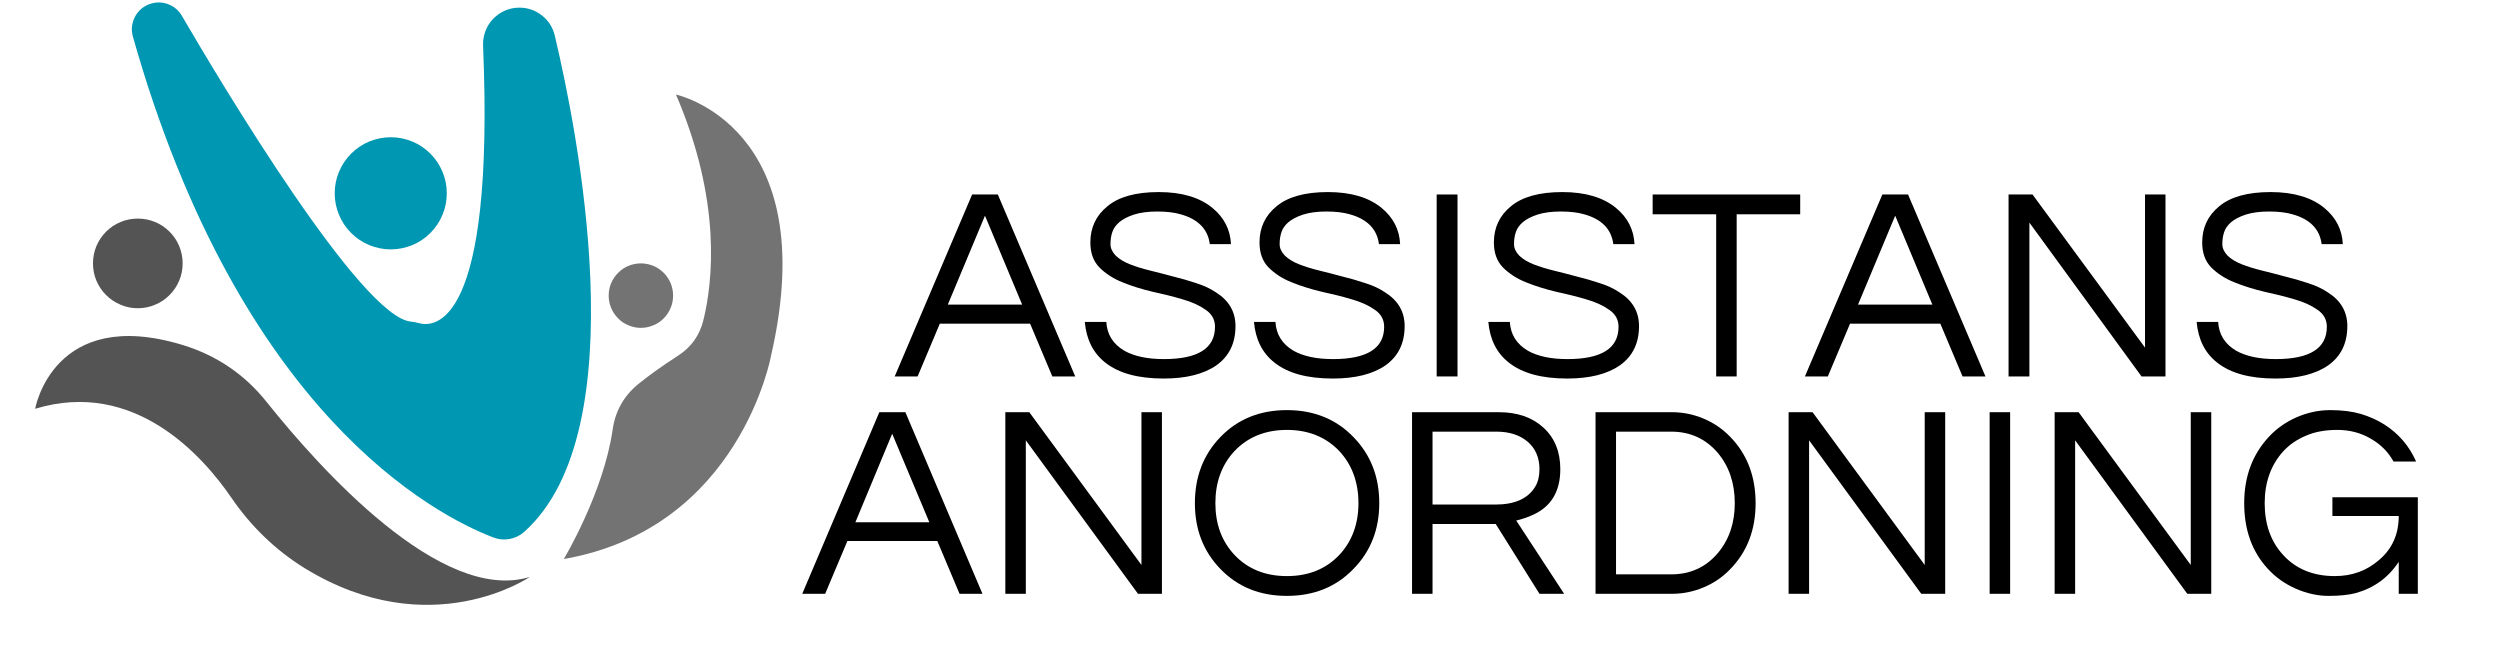 <svg xmlns="http://www.w3.org/2000/svg" xmlns:xlink="http://www.w3.org/1999/xlink" width="150" zoomAndPan="magnify" viewBox="0 0 112.5 30" height="40" preserveAspectRatio="xMidYMid meet" version="1.0"><defs><g/><clipPath id="d5f7ed5083"><path d="M 1.574 15 L 24 15 L 24 28 L 1.574 28 Z M 1.574 15 " clip-rule="nonzero"/></clipPath></defs><g clip-path="url(#d5f7ed5083)"><path fill="#545454" d="M 1.582 18.395 C 1.582 18.395 2.391 13.754 8.215 15.523 C 9.75 15.992 11.016 16.852 12.012 18.105 C 14.352 21.035 19.848 27.195 23.844 25.961 C 23.844 25.961 19.367 29.031 13.727 25.578 C 12.41 24.77 11.289 23.68 10.418 22.406 C 9.125 20.516 6.047 17.039 1.582 18.395 Z M 1.582 18.395 " fill-opacity="1" fill-rule="nonzero"/></g><path fill="#0097b2" d="M 6.793 0.164 C 7.059 0.082 7.324 0.094 7.582 0.195 C 7.844 0.297 8.043 0.469 8.184 0.711 C 9.965 3.766 16.254 14.285 18.496 14.473 C 18.605 14.484 18.719 14.504 18.824 14.535 C 19.543 14.75 22.27 14.746 21.738 2.047 C 21.73 1.824 21.766 1.609 21.844 1.398 C 21.922 1.191 22.039 1.008 22.191 0.848 C 22.348 0.688 22.527 0.562 22.73 0.473 C 22.938 0.387 23.148 0.344 23.371 0.344 C 23.75 0.344 24.09 0.461 24.387 0.695 C 24.684 0.93 24.875 1.23 24.965 1.602 C 25.965 5.801 28.695 19.352 23.598 23.926 C 23.406 24.098 23.188 24.207 22.934 24.254 C 22.68 24.301 22.434 24.277 22.195 24.184 C 19.586 23.184 10.789 18.641 5.98 1.648 C 5.938 1.496 5.922 1.344 5.941 1.184 C 5.961 1.027 6.008 0.879 6.082 0.738 C 6.156 0.602 6.258 0.48 6.379 0.379 C 6.504 0.281 6.641 0.207 6.793 0.164 Z M 6.793 0.164 " fill-opacity="1" fill-rule="nonzero"/><path fill="#737373" d="M 30.418 4.254 C 30.418 4.254 37.07 5.672 34.703 15.98 C 34.703 15.98 33.316 23.77 25.371 25.156 C 25.371 25.156 27.156 22.188 27.57 19.328 C 27.688 18.5 28.07 17.82 28.715 17.289 C 29.137 16.945 29.715 16.52 30.52 16 C 31.105 15.621 31.484 15.09 31.652 14.41 C 32.074 12.691 32.488 9.062 30.418 4.254 Z M 30.418 4.254 " fill-opacity="1" fill-rule="nonzero"/><path fill="#545454" d="M 8.219 11.852 C 8.219 12.121 8.168 12.379 8.066 12.625 C 7.965 12.871 7.816 13.09 7.629 13.277 C 7.441 13.469 7.223 13.613 6.973 13.715 C 6.727 13.82 6.469 13.871 6.203 13.871 C 5.934 13.871 5.676 13.82 5.43 13.715 C 5.184 13.613 4.965 13.469 4.773 13.277 C 4.586 13.09 4.441 12.871 4.336 12.625 C 4.234 12.379 4.184 12.121 4.184 11.852 C 4.184 11.586 4.234 11.328 4.336 11.078 C 4.441 10.832 4.586 10.613 4.773 10.426 C 4.965 10.234 5.184 10.09 5.43 9.988 C 5.676 9.887 5.934 9.836 6.203 9.836 C 6.469 9.836 6.727 9.887 6.973 9.988 C 7.223 10.09 7.441 10.234 7.629 10.426 C 7.816 10.613 7.965 10.832 8.066 11.078 C 8.168 11.328 8.219 11.586 8.219 11.852 Z M 8.219 11.852 " fill-opacity="1" fill-rule="nonzero"/><path fill="#0097b2" d="M 20.105 8.699 C 20.105 9.035 20.043 9.355 19.914 9.664 C 19.785 9.973 19.605 10.246 19.367 10.484 C 19.133 10.719 18.859 10.902 18.551 11.031 C 18.242 11.156 17.918 11.223 17.586 11.223 C 17.25 11.223 16.93 11.156 16.617 11.031 C 16.309 10.902 16.035 10.719 15.801 10.484 C 15.562 10.246 15.383 9.973 15.254 9.664 C 15.125 9.355 15.062 9.035 15.062 8.699 C 15.062 8.363 15.125 8.043 15.254 7.734 C 15.383 7.426 15.562 7.152 15.801 6.914 C 16.035 6.68 16.309 6.496 16.617 6.367 C 16.93 6.242 17.25 6.176 17.586 6.176 C 17.918 6.176 18.242 6.242 18.551 6.367 C 18.859 6.496 19.133 6.68 19.367 6.914 C 19.605 7.152 19.785 7.426 19.914 7.734 C 20.043 8.043 20.105 8.363 20.105 8.699 Z M 20.105 8.699 " fill-opacity="1" fill-rule="nonzero"/><path fill="#737373" d="M 30.289 13.301 C 30.289 13.496 30.254 13.68 30.18 13.855 C 30.105 14.035 30 14.191 29.867 14.328 C 29.73 14.465 29.574 14.57 29.395 14.641 C 29.219 14.715 29.031 14.754 28.84 14.754 C 28.648 14.754 28.461 14.715 28.285 14.641 C 28.105 14.57 27.949 14.465 27.816 14.328 C 27.68 14.191 27.574 14.035 27.5 13.855 C 27.426 13.68 27.391 13.496 27.391 13.301 C 27.391 13.109 27.426 12.926 27.5 12.746 C 27.574 12.57 27.68 12.414 27.816 12.277 C 27.949 12.141 28.105 12.035 28.285 11.961 C 28.461 11.891 28.648 11.852 28.84 11.852 C 29.031 11.852 29.219 11.891 29.395 11.961 C 29.574 12.035 29.73 12.141 29.867 12.277 C 30 12.414 30.105 12.57 30.18 12.746 C 30.254 12.926 30.289 13.109 30.289 13.301 Z M 30.289 13.301 " fill-opacity="1" fill-rule="nonzero"/><g fill="#000000" fill-opacity="1"><g transform="translate(40.23, 16.94)"><g><path d="M 8.156 0 L 7.125 0 L 6.125 -2.375 L 2.062 -2.375 L 1.062 0 L 0.031 0 L 3.516 -8.188 L 4.672 -8.188 Z M 5.766 -3.234 L 4.094 -7.234 L 2.422 -3.234 Z M 5.766 -3.234 "/></g></g></g><g fill="#000000" fill-opacity="1"><g transform="translate(48.425, 16.94)"><g><path d="M 1.938 -6.938 C 1.781 -6.801 1.676 -6.648 1.625 -6.484 C 1.57 -6.316 1.547 -6.141 1.547 -5.953 C 1.547 -5.773 1.625 -5.602 1.781 -5.438 C 1.945 -5.281 2.16 -5.148 2.422 -5.047 C 2.691 -4.941 2.992 -4.848 3.328 -4.766 C 3.672 -4.68 4.016 -4.594 4.359 -4.5 C 4.711 -4.414 5.055 -4.316 5.391 -4.203 C 5.734 -4.098 6.035 -3.957 6.297 -3.781 C 6.879 -3.414 7.172 -2.91 7.172 -2.266 C 7.172 -1.492 6.883 -0.906 6.312 -0.5 C 5.738 -0.102 4.945 0.094 3.938 0.094 C 2.789 0.094 1.914 -0.145 1.312 -0.625 C 0.77 -1.051 0.461 -1.66 0.391 -2.453 L 1.359 -2.453 C 1.391 -1.891 1.66 -1.457 2.172 -1.156 C 2.617 -0.906 3.211 -0.781 3.953 -0.781 C 5.484 -0.781 6.25 -1.266 6.25 -2.234 C 6.25 -2.555 6.109 -2.812 5.828 -3 C 5.555 -3.195 5.211 -3.352 4.797 -3.469 C 4.379 -3.594 3.926 -3.707 3.438 -3.812 C 2.957 -3.926 2.508 -4.066 2.094 -4.234 C 1.676 -4.398 1.328 -4.625 1.047 -4.906 C 0.773 -5.188 0.641 -5.562 0.641 -6.031 C 0.641 -6.695 0.895 -7.238 1.406 -7.656 C 1.914 -8.082 2.688 -8.297 3.719 -8.297 C 4.758 -8.297 5.566 -8.055 6.141 -7.578 C 6.66 -7.148 6.938 -6.609 6.969 -5.953 L 6.016 -5.953 C 5.93 -6.629 5.492 -7.078 4.703 -7.297 C 4.422 -7.379 4.07 -7.422 3.656 -7.422 C 3.238 -7.422 2.883 -7.375 2.594 -7.281 C 2.312 -7.188 2.094 -7.07 1.938 -6.938 Z M 1.938 -6.938 "/></g></g></g><g fill="#000000" fill-opacity="1"><g transform="translate(56.037, 16.94)"><g><path d="M 1.938 -6.938 C 1.781 -6.801 1.676 -6.648 1.625 -6.484 C 1.57 -6.316 1.547 -6.141 1.547 -5.953 C 1.547 -5.773 1.625 -5.602 1.781 -5.438 C 1.945 -5.281 2.16 -5.148 2.422 -5.047 C 2.691 -4.941 2.992 -4.848 3.328 -4.766 C 3.672 -4.68 4.016 -4.594 4.359 -4.5 C 4.711 -4.414 5.055 -4.316 5.391 -4.203 C 5.734 -4.098 6.035 -3.957 6.297 -3.781 C 6.879 -3.414 7.172 -2.91 7.172 -2.266 C 7.172 -1.492 6.883 -0.906 6.312 -0.5 C 5.738 -0.102 4.945 0.094 3.938 0.094 C 2.789 0.094 1.914 -0.145 1.312 -0.625 C 0.77 -1.051 0.461 -1.66 0.391 -2.453 L 1.359 -2.453 C 1.391 -1.891 1.66 -1.457 2.172 -1.156 C 2.617 -0.906 3.211 -0.781 3.953 -0.781 C 5.484 -0.781 6.25 -1.266 6.25 -2.234 C 6.25 -2.555 6.109 -2.812 5.828 -3 C 5.555 -3.195 5.211 -3.352 4.797 -3.469 C 4.379 -3.594 3.926 -3.707 3.438 -3.812 C 2.957 -3.926 2.508 -4.066 2.094 -4.234 C 1.676 -4.398 1.328 -4.625 1.047 -4.906 C 0.773 -5.188 0.641 -5.562 0.641 -6.031 C 0.641 -6.695 0.895 -7.238 1.406 -7.656 C 1.914 -8.082 2.688 -8.297 3.719 -8.297 C 4.758 -8.297 5.566 -8.055 6.141 -7.578 C 6.66 -7.148 6.938 -6.609 6.969 -5.953 L 6.016 -5.953 C 5.93 -6.629 5.492 -7.078 4.703 -7.297 C 4.422 -7.379 4.07 -7.422 3.656 -7.422 C 3.238 -7.422 2.883 -7.375 2.594 -7.281 C 2.312 -7.188 2.094 -7.07 1.938 -6.938 Z M 1.938 -6.938 "/></g></g></g><g fill="#000000" fill-opacity="1"><g transform="translate(63.65, 16.94)"><g><path d="M 1.938 0 L 1 0 L 1 -8.188 L 1.938 -8.188 Z M 1.938 0 "/></g></g></g><g fill="#000000" fill-opacity="1"><g transform="translate(66.584, 16.94)"><g><path d="M 1.938 -6.938 C 1.781 -6.801 1.676 -6.648 1.625 -6.484 C 1.57 -6.316 1.547 -6.141 1.547 -5.953 C 1.547 -5.773 1.625 -5.602 1.781 -5.438 C 1.945 -5.281 2.16 -5.148 2.422 -5.047 C 2.691 -4.941 2.992 -4.848 3.328 -4.766 C 3.672 -4.68 4.016 -4.594 4.359 -4.5 C 4.711 -4.414 5.055 -4.316 5.391 -4.203 C 5.734 -4.098 6.035 -3.957 6.297 -3.781 C 6.879 -3.414 7.172 -2.91 7.172 -2.266 C 7.172 -1.492 6.883 -0.906 6.312 -0.5 C 5.738 -0.102 4.945 0.094 3.938 0.094 C 2.789 0.094 1.914 -0.145 1.312 -0.625 C 0.77 -1.051 0.461 -1.66 0.391 -2.453 L 1.359 -2.453 C 1.391 -1.891 1.66 -1.457 2.172 -1.156 C 2.617 -0.906 3.211 -0.781 3.953 -0.781 C 5.484 -0.781 6.25 -1.266 6.25 -2.234 C 6.25 -2.555 6.109 -2.812 5.828 -3 C 5.555 -3.195 5.211 -3.352 4.797 -3.469 C 4.379 -3.594 3.926 -3.707 3.438 -3.812 C 2.957 -3.926 2.508 -4.066 2.094 -4.234 C 1.676 -4.398 1.328 -4.625 1.047 -4.906 C 0.773 -5.188 0.641 -5.562 0.641 -6.031 C 0.641 -6.695 0.895 -7.238 1.406 -7.656 C 1.914 -8.082 2.688 -8.297 3.719 -8.297 C 4.758 -8.297 5.566 -8.055 6.141 -7.578 C 6.66 -7.148 6.938 -6.609 6.969 -5.953 L 6.016 -5.953 C 5.93 -6.629 5.492 -7.078 4.703 -7.297 C 4.422 -7.379 4.07 -7.422 3.656 -7.422 C 3.238 -7.422 2.883 -7.375 2.594 -7.281 C 2.312 -7.188 2.094 -7.07 1.938 -6.938 Z M 1.938 -6.938 "/></g></g></g><g fill="#000000" fill-opacity="1"><g transform="translate(74.197, 16.94)"><g><path d="M 6.812 -7.297 L 3.953 -7.297 L 3.953 0 L 3.031 0 L 3.031 -7.297 L 0.172 -7.297 L 0.172 -8.188 L 6.812 -8.188 Z M 6.812 -7.297 "/></g></g></g><g fill="#000000" fill-opacity="1"><g transform="translate(81.19, 16.94)"><g><path d="M 8.156 0 L 7.125 0 L 6.125 -2.375 L 2.062 -2.375 L 1.062 0 L 0.031 0 L 3.516 -8.188 L 4.672 -8.188 Z M 5.766 -3.234 L 4.094 -7.234 L 2.422 -3.234 Z M 5.766 -3.234 "/></g></g></g><g fill="#000000" fill-opacity="1"><g transform="translate(89.385, 16.94)"><g><path d="M 8.062 -8.188 L 8.062 0 L 6.984 0 L 1.938 -6.922 L 1.938 0 L 1 0 L 1 -8.188 L 2.078 -8.188 L 7.141 -1.297 L 7.141 -8.188 Z M 8.062 -8.188 "/></g></g></g><g fill="#000000" fill-opacity="1"><g transform="translate(98.458, 16.94)"><g><path d="M 1.938 -6.938 C 1.781 -6.801 1.676 -6.648 1.625 -6.484 C 1.57 -6.316 1.547 -6.141 1.547 -5.953 C 1.547 -5.773 1.625 -5.602 1.781 -5.438 C 1.945 -5.281 2.16 -5.148 2.422 -5.047 C 2.691 -4.941 2.992 -4.848 3.328 -4.766 C 3.672 -4.68 4.016 -4.594 4.359 -4.5 C 4.711 -4.414 5.055 -4.316 5.391 -4.203 C 5.734 -4.098 6.035 -3.957 6.297 -3.781 C 6.879 -3.414 7.172 -2.91 7.172 -2.266 C 7.172 -1.492 6.883 -0.906 6.312 -0.5 C 5.738 -0.102 4.945 0.094 3.938 0.094 C 2.789 0.094 1.914 -0.145 1.312 -0.625 C 0.77 -1.051 0.461 -1.66 0.391 -2.453 L 1.359 -2.453 C 1.391 -1.891 1.66 -1.457 2.172 -1.156 C 2.617 -0.906 3.211 -0.781 3.953 -0.781 C 5.484 -0.781 6.25 -1.266 6.25 -2.234 C 6.25 -2.555 6.109 -2.812 5.828 -3 C 5.555 -3.195 5.211 -3.352 4.797 -3.469 C 4.379 -3.594 3.926 -3.707 3.438 -3.812 C 2.957 -3.926 2.508 -4.066 2.094 -4.234 C 1.676 -4.398 1.328 -4.625 1.047 -4.906 C 0.773 -5.188 0.641 -5.562 0.641 -6.031 C 0.641 -6.695 0.895 -7.238 1.406 -7.656 C 1.914 -8.082 2.688 -8.297 3.719 -8.297 C 4.758 -8.297 5.566 -8.055 6.141 -7.578 C 6.66 -7.148 6.938 -6.609 6.969 -5.953 L 6.016 -5.953 C 5.93 -6.629 5.492 -7.078 4.703 -7.297 C 4.422 -7.379 4.07 -7.422 3.656 -7.422 C 3.238 -7.422 2.883 -7.375 2.594 -7.281 C 2.312 -7.188 2.094 -7.07 1.938 -6.938 Z M 1.938 -6.938 "/></g></g></g><g fill="#000000" fill-opacity="1"><g transform="translate(36.07, 26.721)"><g><path d="M 8.141 0 L 7.109 0 L 6.109 -2.375 L 2.062 -2.375 L 1.062 0 L 0.031 0 L 3.5 -8.172 L 4.672 -8.172 Z M 5.75 -3.219 L 4.078 -7.203 L 2.422 -3.219 Z M 5.75 -3.219 "/></g></g></g><g fill="#000000" fill-opacity="1"><g transform="translate(44.24, 26.721)"><g><path d="M 8.047 -8.172 L 8.047 0 L 6.969 0 L 1.922 -6.906 L 1.922 0 L 1 0 L 1 -8.172 L 2.078 -8.172 L 7.125 -1.297 L 7.125 -8.172 Z M 8.047 -8.172 "/></g></g></g><g fill="#000000" fill-opacity="1"><g transform="translate(53.286, 26.721)"><g><path d="M 4.625 -8.266 C 5.844 -8.266 6.844 -7.859 7.625 -7.047 C 8.395 -6.254 8.781 -5.266 8.781 -4.078 C 8.781 -2.898 8.395 -1.914 7.625 -1.125 C 6.844 -0.312 5.844 0.094 4.625 0.094 C 3.406 0.094 2.406 -0.312 1.625 -1.125 C 0.863 -1.914 0.484 -2.898 0.484 -4.078 C 0.484 -5.266 0.863 -6.254 1.625 -7.047 C 2.406 -7.859 3.406 -8.266 4.625 -8.266 Z M 4.625 -0.797 C 5.594 -0.797 6.379 -1.113 6.984 -1.75 C 7.555 -2.363 7.844 -3.141 7.844 -4.078 C 7.844 -5.023 7.555 -5.805 6.984 -6.422 C 6.379 -7.055 5.594 -7.375 4.625 -7.375 C 3.656 -7.375 2.867 -7.055 2.266 -6.422 C 1.691 -5.805 1.406 -5.023 1.406 -4.078 C 1.406 -3.141 1.691 -2.363 2.266 -1.75 C 2.867 -1.113 3.656 -0.797 4.625 -0.797 Z M 4.625 -0.797 "/></g></g></g><g fill="#000000" fill-opacity="1"><g transform="translate(62.542, 26.721)"><g><path d="M 1.922 0 L 1 0 L 1 -8.172 L 4.906 -8.172 C 5.738 -8.172 6.406 -7.941 6.906 -7.484 C 7.414 -7.023 7.672 -6.398 7.672 -5.609 C 7.672 -4.586 7.242 -3.895 6.391 -3.531 C 6.148 -3.426 5.914 -3.348 5.688 -3.297 L 7.844 0 L 6.734 0 L 4.766 -3.141 L 1.922 -3.141 Z M 1.922 -4.016 L 4.75 -4.016 C 5.625 -4.016 6.223 -4.285 6.547 -4.828 C 6.672 -5.035 6.734 -5.297 6.734 -5.609 C 6.734 -6.129 6.555 -6.539 6.203 -6.844 C 5.848 -7.145 5.379 -7.297 4.797 -7.297 L 1.922 -7.297 Z M 1.922 -4.016 "/></g></g></g><g fill="#000000" fill-opacity="1"><g transform="translate(70.799, 26.721)"><g><path d="M 4.438 -8.172 C 4.926 -8.172 5.395 -8.078 5.844 -7.891 C 6.301 -7.703 6.703 -7.43 7.047 -7.078 C 7.816 -6.297 8.203 -5.297 8.203 -4.078 C 8.203 -2.867 7.816 -1.875 7.047 -1.094 C 6.703 -0.738 6.301 -0.469 5.844 -0.281 C 5.395 -0.094 4.926 0 4.438 0 L 1 0 L 1 -8.172 Z M 4.406 -0.875 C 5.258 -0.875 5.957 -1.191 6.5 -1.828 C 7.008 -2.43 7.266 -3.18 7.266 -4.078 C 7.266 -4.984 7.008 -5.738 6.5 -6.344 C 5.957 -6.977 5.258 -7.297 4.406 -7.297 L 1.922 -7.297 L 1.922 -0.875 Z M 4.406 -0.875 "/></g></g></g><g fill="#000000" fill-opacity="1"><g transform="translate(79.487, 26.721)"><g><path d="M 8.047 -8.172 L 8.047 0 L 6.969 0 L 1.922 -6.906 L 1.922 0 L 1 0 L 1 -8.172 L 2.078 -8.172 L 7.125 -1.297 L 7.125 -8.172 Z M 8.047 -8.172 "/></g></g></g><g fill="#000000" fill-opacity="1"><g transform="translate(88.534, 26.721)"><g><path d="M 1.922 0 L 1 0 L 1 -8.172 L 1.922 -8.172 Z M 1.922 0 "/></g></g></g><g fill="#000000" fill-opacity="1"><g transform="translate(91.459, 26.721)"><g><path d="M 8.047 -8.172 L 8.047 0 L 6.969 0 L 1.922 -6.906 L 1.922 0 L 1 0 L 1 -8.172 L 2.078 -8.172 L 7.125 -1.297 L 7.125 -8.172 Z M 8.047 -8.172 "/></g></g></g><g fill="#000000" fill-opacity="1"><g transform="translate(100.505, 26.721)"><g><path d="M 1.578 -7.047 C 1.922 -7.422 2.336 -7.719 2.828 -7.938 C 3.328 -8.156 3.836 -8.266 4.359 -8.266 C 4.891 -8.266 5.348 -8.207 5.734 -8.094 C 6.117 -7.977 6.469 -7.82 6.781 -7.625 C 7.438 -7.207 7.914 -6.648 8.219 -5.953 L 7.203 -5.953 C 6.961 -6.391 6.617 -6.734 6.172 -6.984 C 5.734 -7.242 5.234 -7.375 4.672 -7.375 C 4.117 -7.375 3.645 -7.285 3.25 -7.109 C 2.852 -6.941 2.52 -6.711 2.25 -6.422 C 1.688 -5.805 1.406 -5.023 1.406 -4.078 C 1.406 -3.129 1.68 -2.352 2.234 -1.75 C 2.816 -1.113 3.594 -0.797 4.562 -0.797 C 5.332 -0.797 5.992 -1.035 6.547 -1.516 C 7.141 -2.016 7.438 -2.676 7.438 -3.5 L 4.453 -3.5 L 4.453 -4.344 L 8.297 -4.344 L 8.297 0 L 7.438 0 L 7.438 -1.438 C 6.969 -0.727 6.32 -0.258 5.5 -0.031 C 5.188 0.051 4.781 0.094 4.281 0.094 C 3.789 0.094 3.297 -0.016 2.797 -0.234 C 2.305 -0.453 1.891 -0.75 1.547 -1.125 C 0.836 -1.895 0.484 -2.879 0.484 -4.078 C 0.484 -5.266 0.848 -6.254 1.578 -7.047 Z M 1.578 -7.047 "/></g></g></g></svg>